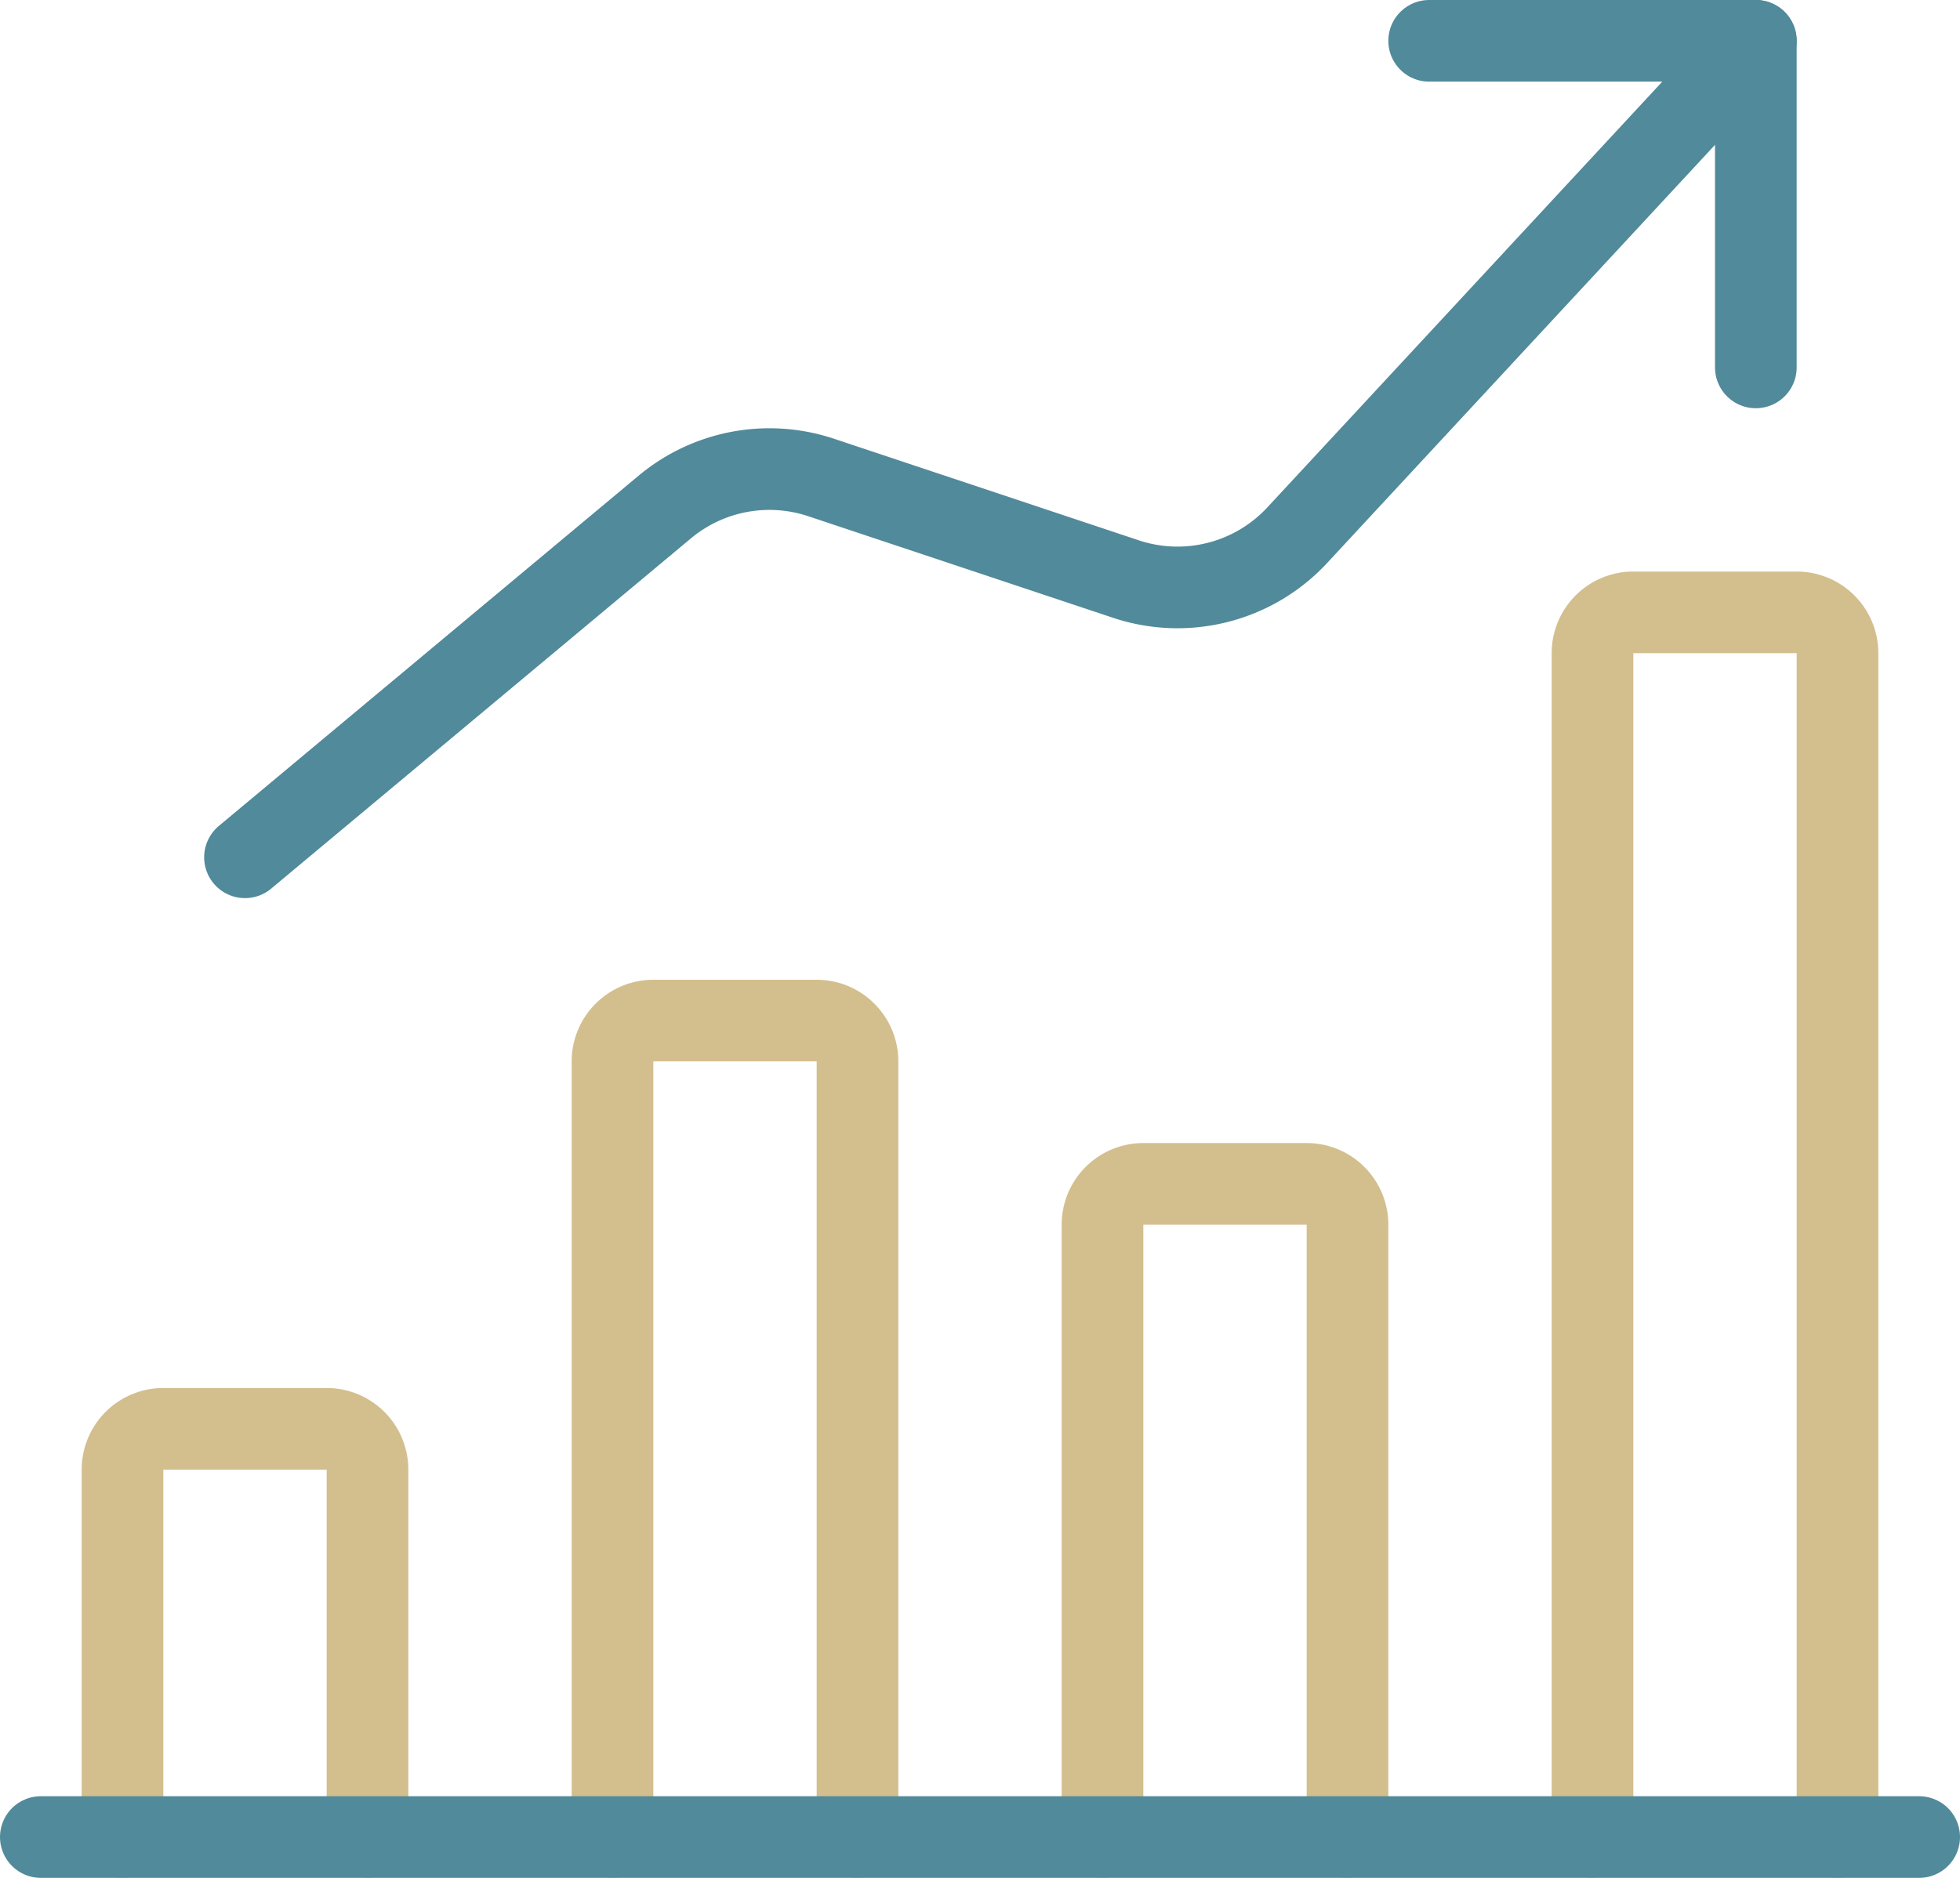 <svg viewBox="0 0 24 23" xmlns="http://www.w3.org/2000/svg"><defs><style>.cls-1,.cls-2{fill:none;stroke-linecap:round;stroke-linejoin:round;}.cls-1{stroke:#D3BF8E;}.cls-2{stroke:#518A9A;}</style></defs><title>Business-Products - Performances - performance-increase-1</title><g data-name="Layer 2" id="Layer_2"><g data-name="Layer 1" id="Layer_1-2"><g data-name="Business-Products / Performances / performance-increase-1" id="Business-Products_Performances_performance-increase-1"><g data-name="Group 152" id="Group_152"><g id="performance-increase-1"><path d="M4.5,22.5V18a.5.5,0,0,0-.5-.5H2a.5.5,0,0,0-.5.5v4.5" class="cls-1" data-name="Shape 1117" id="Shape_1117"></path><path d="M10.5,22.5V13a.5.5,0,0,0-.5-.5H8a.5.5,0,0,0-.5.5v9.5" class="cls-1" data-name="Shape 1118" id="Shape_1118"></path><path d="M16.5,22.5V15a.5.5,0,0,0-.5-.5H14a.5.5,0,0,0-.5.5v7.5" class="cls-1" data-name="Shape 1119" id="Shape_1119"></path><path d="M22.5,22.5V8a.5.5,0,0,0-.5-.5H20a.5.5,0,0,0-.5.5V22.5" class="cls-1" data-name="Shape 1120" id="Shape_1120"></path><path d="M.5,22.5h23" class="cls-2" data-name="Shape 1116" id="Shape_1116"></path><path d="M21.5.5,15.88,6.56a2,2,0,0,1-2.1.53L10.06,5.85a2,2,0,0,0-1.92.36L3,10.5" class="cls-2" data-name="Shape 1121" id="Shape_1121"></path><path d="M17.5.5h4v4" class="cls-2" data-name="Shape 1122" id="Shape_1122"></path></g></g></g></g></g></svg> 